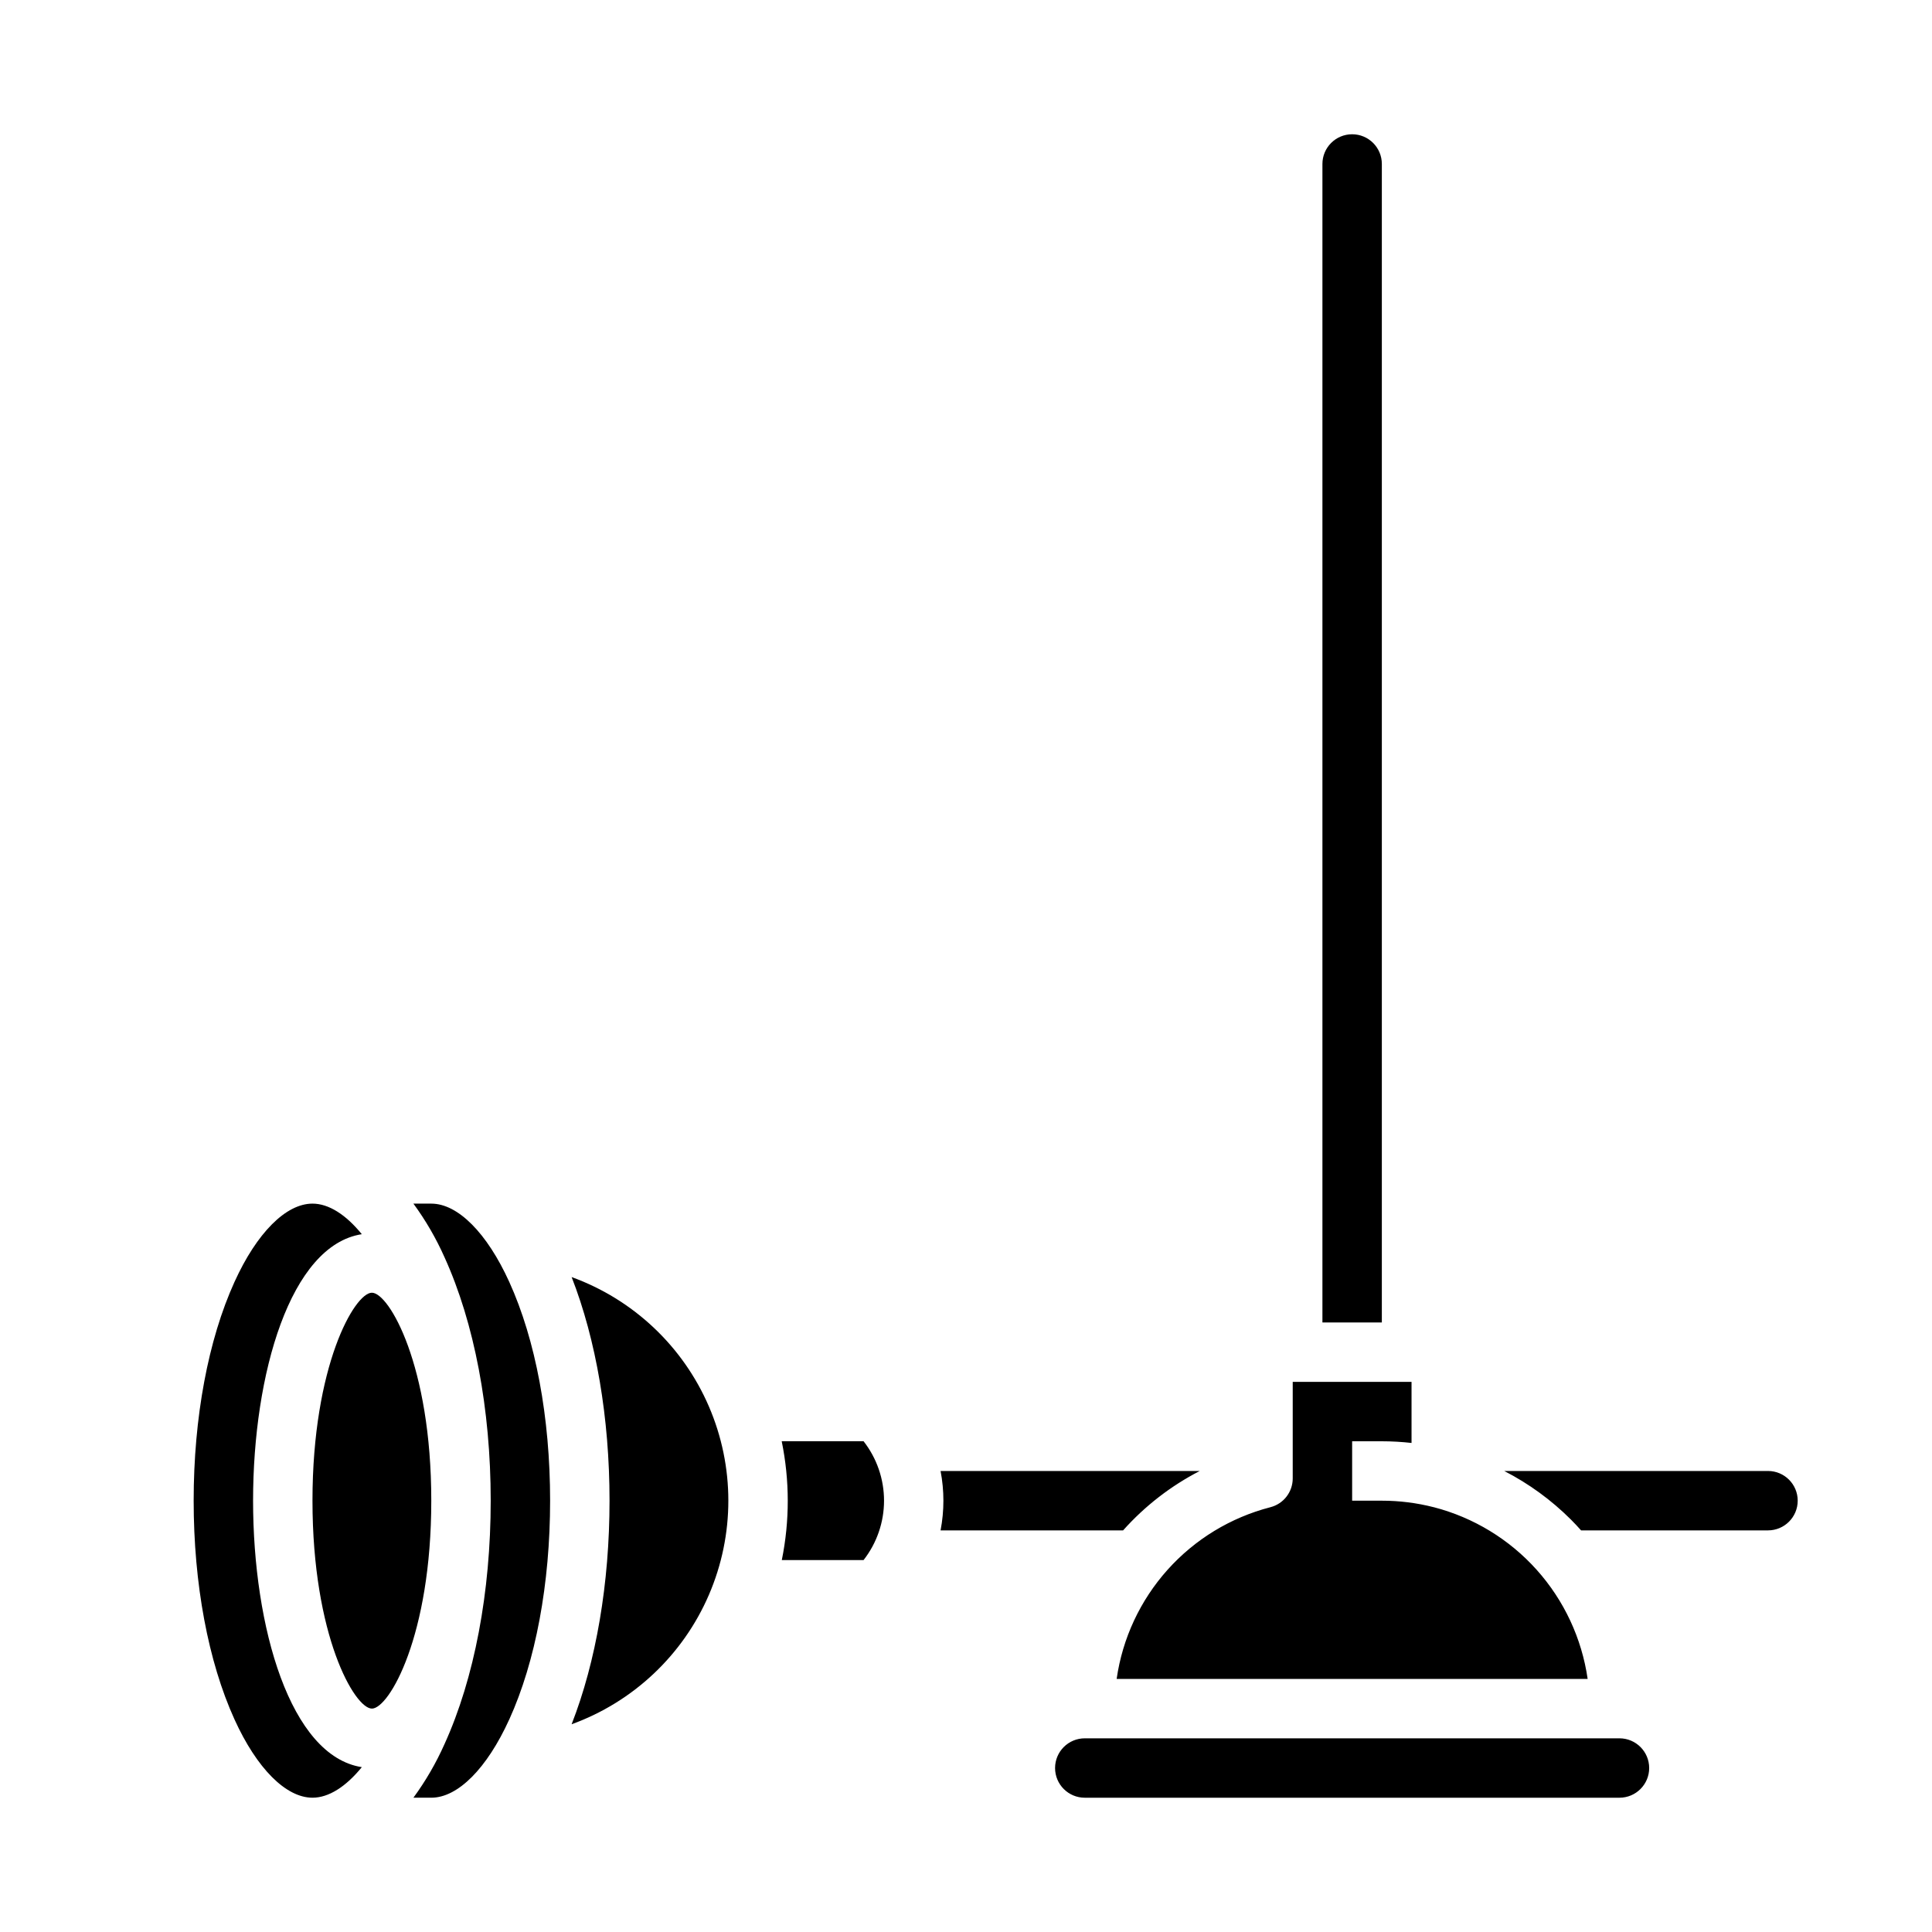 <?xml version="1.0" encoding="UTF-8"?>
<!-- Uploaded to: ICON Repo, www.iconrepo.com, Generator: ICON Repo Mixer Tools -->
<svg fill="#000000" width="800px" height="800px" version="1.1" viewBox="144 144 512 512" xmlns="http://www.w3.org/2000/svg">
 <path d="m226.81 620.41c-7.035 0-14.762-7.754-20.664-20.746-6.981-15.355-10.824-35.945-10.824-57.973 0-22.031 3.844-42.617 10.824-57.973 5.906-12.992 13.629-20.746 20.664-20.746 4.293 0 8.84 2.898 13.074 8.102-18.926 2.934-28.816 36.961-28.816 70.617s9.891 67.684 28.82 70.621c-4.238 5.199-8.785 8.098-13.078 8.098zm15.742-23.617c-4.57 0-15.742-19.309-15.742-55.105 0-35.793 11.176-55.105 15.742-55.105 4.57 0 15.742 19.309 15.742 55.105 0.004 35.797-11.168 55.109-15.738 55.109zm36.41 2.867c-5.902 12.996-13.629 20.75-20.664 20.75h-4.738c3.25-4.438 6.016-9.207 8.25-14.23 7.891-17.355 12.234-40.258 12.234-64.488 0-24.23-4.344-47.133-12.234-64.488-2.234-5.023-5-9.797-8.25-14.23h4.738c7.035 0 14.758 7.758 20.664 20.75 6.981 15.352 10.824 35.938 10.824 57.969 0 22.027-3.844 42.617-10.82 57.973zm16.523 1.281c6.496-16.602 10.047-37.379 10.047-59.25 0-21.871-3.551-42.648-10.043-59.254h-0.004c16.328 5.922 29.488 18.32 36.371 34.266 6.883 15.949 6.883 34.027 0 49.973-6.883 15.945-20.043 28.344-36.371 34.27zm77.371-43.508h-21.668c2.109-10.391 2.102-21.098-0.027-31.488h21.695c3.512 4.5 5.422 10.039 5.422 15.746 0 5.707-1.91 11.246-5.422 15.742zm121.6-369.98c0-4.348 3.527-7.871 7.875-7.871 4.348 0 7.871 3.523 7.871 7.871v307.01h-15.746zm-13.777 355.97c3.477-0.895 5.906-4.031 5.906-7.621v-25.594h31.488v16.188c-2.613-0.293-5.242-0.441-7.871-0.445h-7.871v15.742h7.871v0.004c4.648-0.004 9.277 0.582 13.781 1.734v-0.004c10.523 2.723 20.004 8.496 27.258 16.59 7.25 8.098 11.949 18.156 13.504 28.91h-124.82c1.543-10.758 6.238-20.82 13.488-28.918 7.254-8.098 16.738-13.867 27.266-16.586zm-87.418 6.144c1-5.199 1-10.543 0-15.742h68.688c-7.68 3.961-14.566 9.297-20.316 15.742zm187.79 62.977c-0.004 4.348-3.527 7.867-7.871 7.871h-141.7c-4.348 0-7.875-3.523-7.875-7.871 0-4.348 3.527-7.871 7.875-7.871h141.7c4.344 0.004 7.867 3.527 7.871 7.871zm31.488-62.977h-49.535c-0.875-0.977-1.766-1.938-2.699-2.871-5.188-5.176-11.148-9.52-17.668-12.871h69.902c4.348 0 7.871 3.523 7.871 7.871 0 4.348-3.523 7.871-7.871 7.871z"/>
</svg>